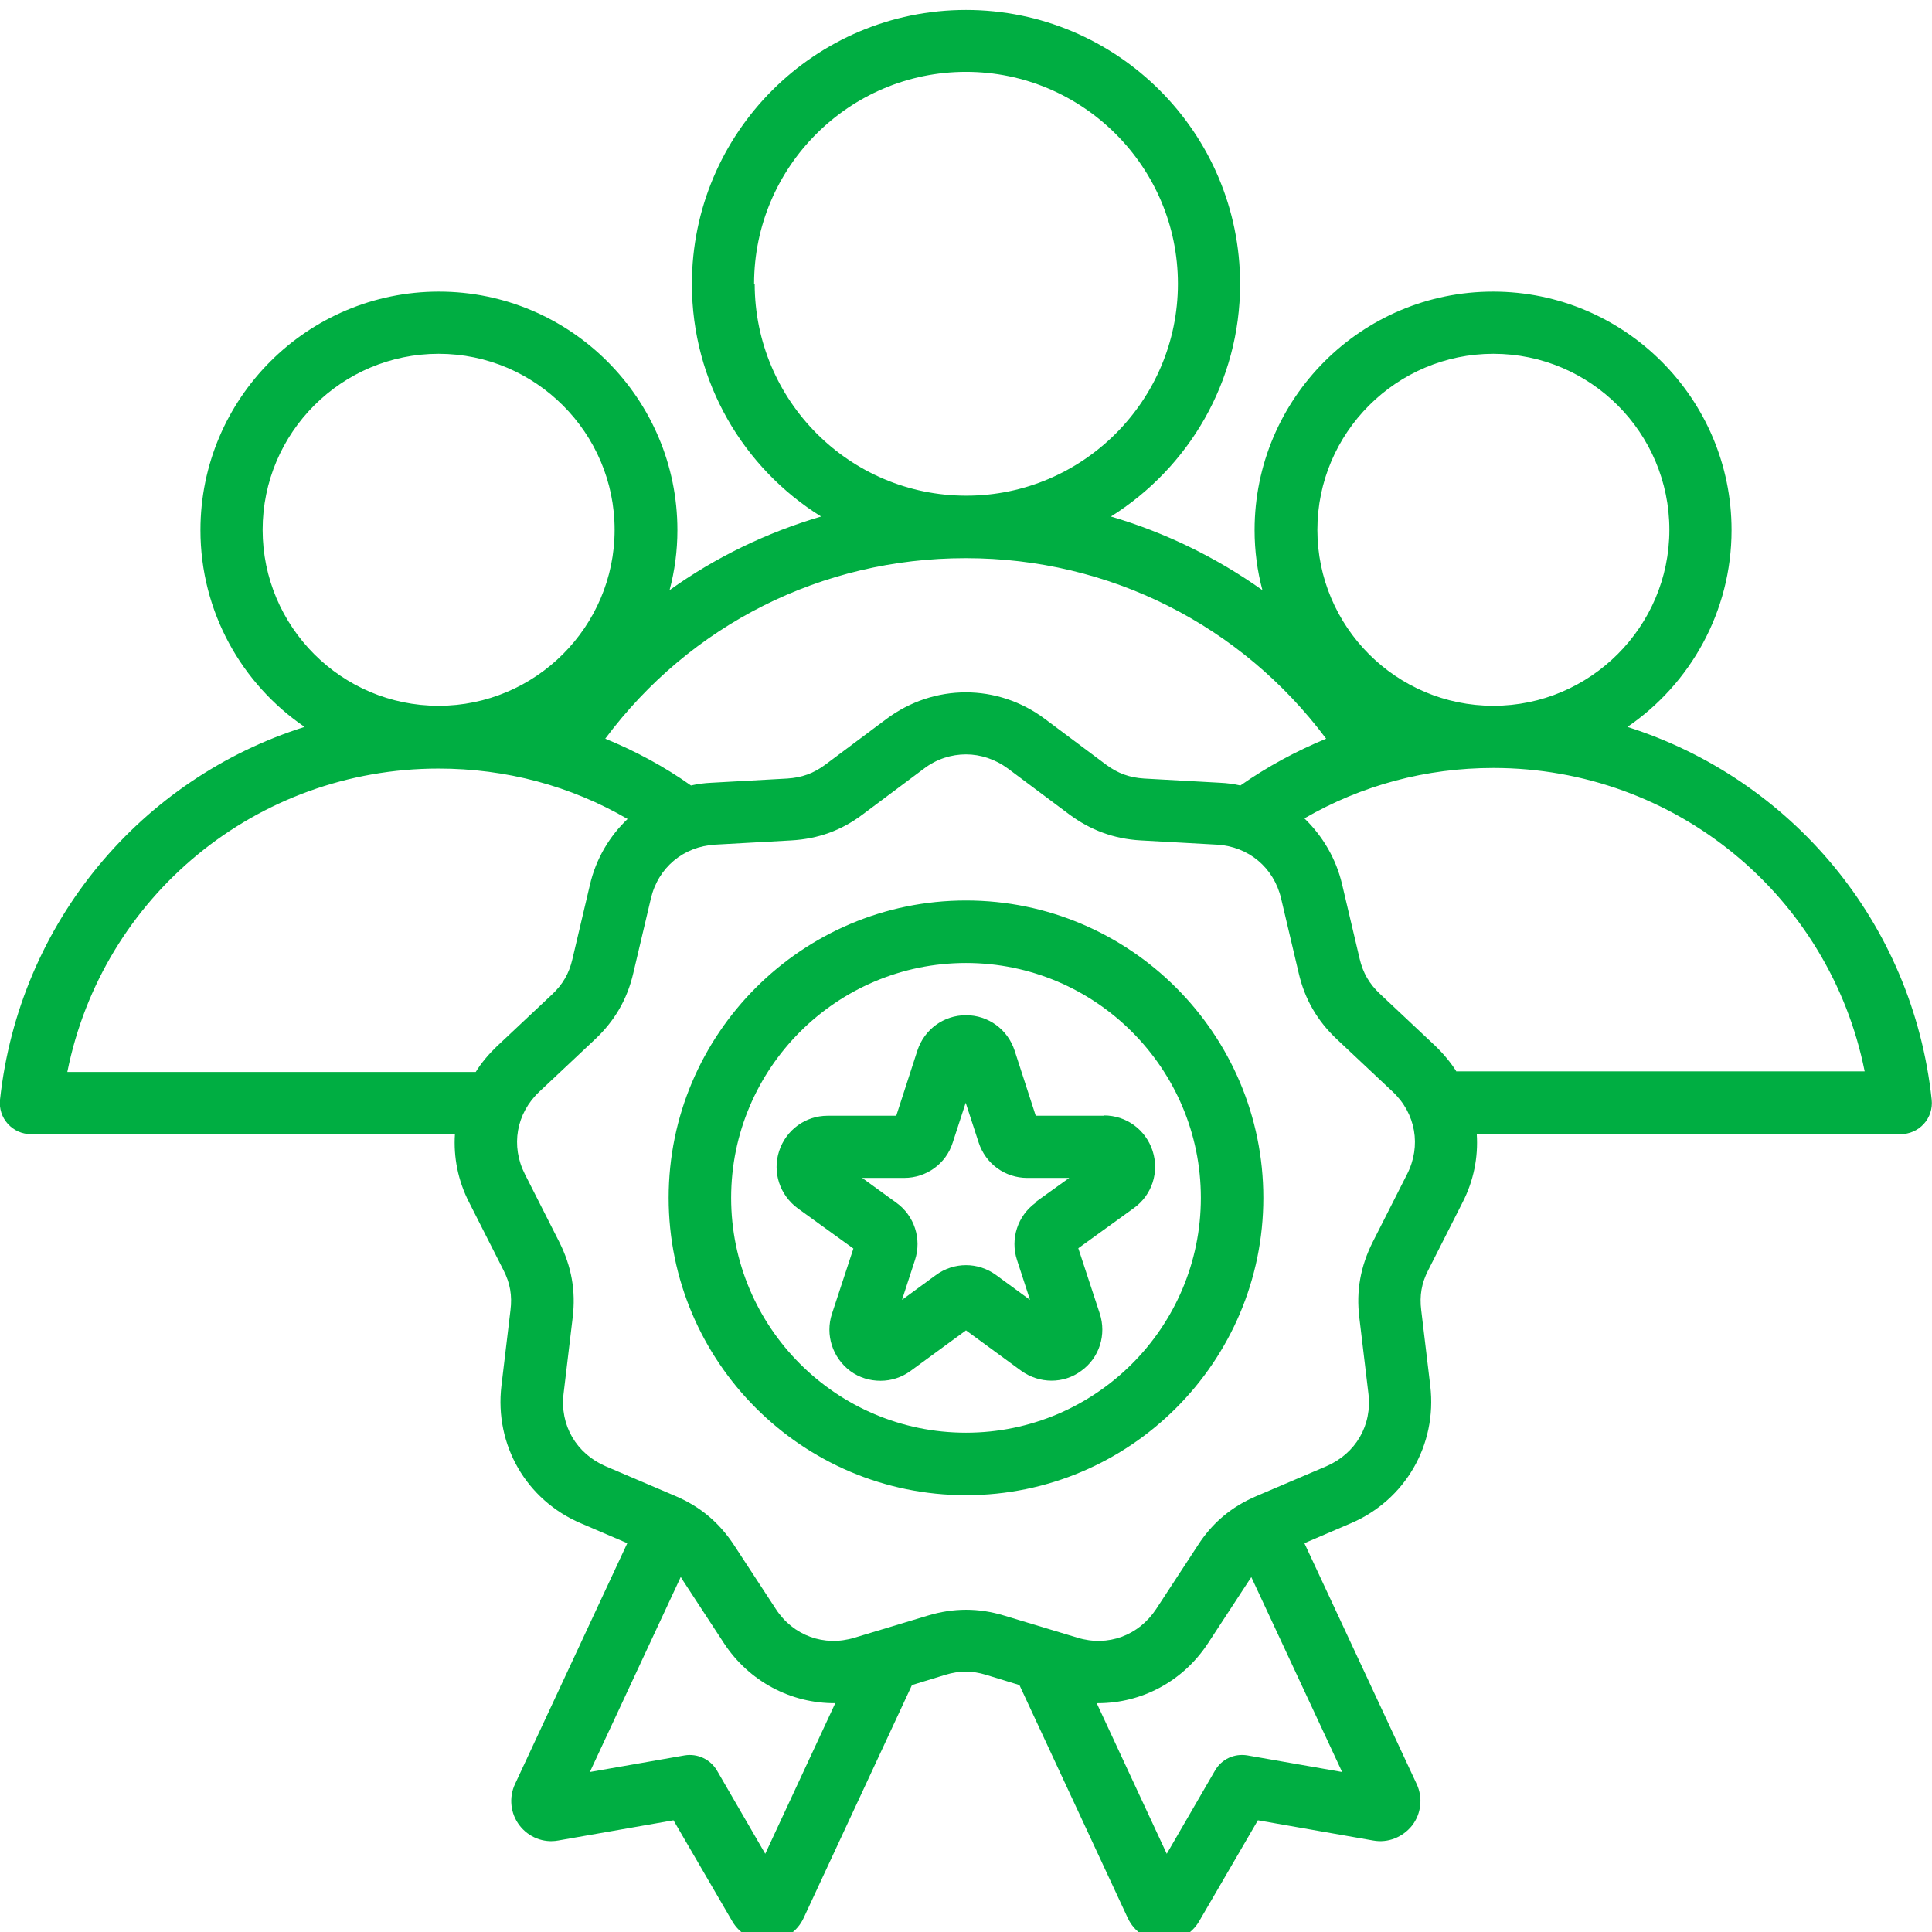 <svg viewBox="0 0 64 64" xmlns="http://www.w3.org/2000/svg" id="Layer_1">
  <defs>
    <style>
      .cls-1 {
        fill: #00ae42;
      }
    </style>
  </defs>
  <path d="M63.99,36.43c-.63-5.9-4.69-10.64-10.08-12.35,2.08-1.42,3.45-3.82,3.45-6.52,0-4.35-3.54-7.9-7.9-7.9s-7.9,3.54-7.9,7.9c0,.69.09,1.36.26,1.99-1.52-1.08-3.22-1.91-5.02-2.44,2.57-1.61,4.28-4.46,4.28-7.7,0-5.01-4.07-9.08-9.08-9.08s-9.08,4.07-9.08,9.08c0,3.25,1.71,6.1,4.28,7.7-1.8.53-3.5,1.35-5.02,2.44.17-.64.26-1.3.26-1.99,0-4.35-3.54-7.9-7.9-7.9s-7.9,3.54-7.9,7.9c0,2.71,1.37,5.1,3.45,6.52C4.7,25.78.64,30.53,0,36.43c-.03.29.06.58.26.8s.47.34.77.34h14.04c-.05.76.1,1.54.47,2.26l1.14,2.25c.22.43.29.84.23,1.32l-.3,2.51c-.23,1.95.82,3.78,2.63,4.55l1.54.66-3.72,7.98c-.21.45-.15.98.15,1.37.3.39.79.59,1.28.5l3.82-.67,1.95,3.35c.24.41.68.66,1.15.66.02,0,.04,0,.06,0,.5-.02.94-.32,1.15-.77l3.59-7.72,1.11-.34c.46-.14.88-.14,1.34,0l1.11.34,3.59,7.72c.21.45.65.75,1.15.77.02,0,.04,0,.06,0,.47,0,.91-.25,1.15-.66l1.95-3.35,3.82.67c.49.09.98-.11,1.29-.5.3-.39.36-.92.15-1.37l-3.72-7.98,1.54-.66c1.8-.77,2.86-2.6,2.63-4.55l-.3-2.51c-.06-.48.01-.89.23-1.32l1.14-2.25c.37-.72.52-1.5.47-2.26h14.04c.29,0,.57-.12.77-.34s.29-.51.26-.8h0ZM49.47,11.72c3.22,0,5.83,2.62,5.83,5.83s-2.62,5.83-5.83,5.83h0c-3.22,0-5.83-2.62-5.83-5.83s2.62-5.83,5.83-5.83ZM24.98,9.4c0-3.87,3.15-7.02,7.02-7.02s7.02,3.15,7.02,7.02-3.15,7.02-7.01,7.02h0c-3.87,0-7.01-3.15-7.01-7.02ZM32,18.49s0,0,0,0c4.75,0,9.12,2.22,11.93,5.98-.99.41-1.94.92-2.84,1.55-.22-.05-.44-.08-.67-.09l-2.52-.14c-.48-.03-.87-.17-1.26-.46l-2.02-1.51c-1.57-1.18-3.68-1.18-5.26,0l-2.02,1.51c-.39.29-.78.43-1.26.46l-2.52.14c-.23.01-.45.04-.67.09-.89-.63-1.84-1.14-2.84-1.55,2.81-3.77,7.17-5.98,11.93-5.98,0,0,0,0,0,0ZM8.7,17.55c0-3.22,2.62-5.83,5.83-5.83s5.83,2.62,5.83,5.83-2.62,5.83-5.83,5.83h0c-3.22,0-5.83-2.62-5.83-5.83h0ZM16.46,34.66c-.27.26-.51.54-.7.85H2.23c1.16-5.81,6.26-10.05,12.3-10.05h0c2.23,0,4.37.57,6.26,1.67-.6.57-1.05,1.32-1.25,2.19l-.58,2.46c-.11.47-.32.83-.67,1.16l-1.84,1.73ZM25.35,61.41l-1.6-2.76c-.22-.37-.64-.57-1.07-.5l-3.14.55,3.01-6.46s.04.05.05.08l1.38,2.11c.84,1.28,2.23,2,3.69,1.99l-2.32,4.99ZM41.32,58.15c-.43-.07-.85.12-1.07.5l-1.6,2.76-2.32-4.99s.03,0,.04,0c1.45,0,2.82-.72,3.65-1.99l1.38-2.11s.04-.05.05-.08l3.01,6.46-3.14-.55ZM46.61,38.9l-1.14,2.25c-.4.8-.55,1.61-.44,2.5l.3,2.51c.13,1.05-.42,1.99-1.39,2.41l-2.32.99c-.82.35-1.46.88-1.94,1.63l-1.38,2.11c-.58.88-1.6,1.26-2.61.95l-2.42-.73c-.85-.26-1.68-.26-2.54,0l-2.42.73c-1.01.31-2.04-.07-2.61-.95l-1.38-2.11c-.49-.75-1.12-1.28-1.94-1.63l-2.32-.99c-.97-.42-1.52-1.36-1.39-2.41l.3-2.51c.11-.89-.04-1.7-.44-2.5l-1.14-2.25c-.48-.94-.29-2.02.48-2.74l1.84-1.73c.65-.61,1.07-1.33,1.27-2.2l.58-2.46c.24-1.03,1.08-1.73,2.13-1.79l2.52-.14c.89-.05,1.67-.33,2.38-.87l2.02-1.51c.42-.32.91-.47,1.39-.47s.97.16,1.39.47l2.02,1.51c.71.53,1.49.82,2.38.87l2.52.14c1.05.06,1.89.76,2.13,1.79l.58,2.46c.2.87.62,1.59,1.27,2.2l1.84,1.73c.77.72.96,1.8.48,2.74h0ZM48.25,35.5c-.19-.3-.43-.59-.7-.85l-1.84-1.73c-.35-.33-.56-.69-.67-1.16l-.58-2.46c-.2-.86-.65-1.61-1.25-2.19,1.9-1.1,4.03-1.67,6.26-1.67h0c6.04,0,11.14,4.25,12.3,10.05h-13.52,0ZM32,29.83c-5.43,0-9.85,4.42-9.85,9.85s4.42,9.85,9.85,9.85,9.85-4.42,9.85-9.85-4.42-9.85-9.85-9.85ZM32,47.46c-4.29,0-7.78-3.49-7.78-7.78s3.49-7.78,7.78-7.78,7.78,3.49,7.78,7.78-3.49,7.78-7.78,7.78ZM36.58,36.96h-2.27s-.7-2.16-.7-2.16c-.23-.7-.87-1.17-1.61-1.17-.74,0-1.38.47-1.61,1.17l-.7,2.16h-2.27s0,0,0,0c-.74,0-1.38.47-1.61,1.17-.23.7.02,1.46.62,1.9l1.84,1.33-.71,2.16c-.23.7.02,1.46.61,1.9.3.22.65.32,1,.32s.7-.11,1-.33l1.83-1.34,1.83,1.34c.6.43,1.4.44,1.99,0,.6-.43.84-1.2.61-1.9l-.71-2.16,1.84-1.33c.6-.43.85-1.19.62-1.9-.23-.7-.87-1.17-1.61-1.17h0ZM34.31,39.84c-.6.43-.85,1.2-.62,1.9l.43,1.32-1.12-.82c-.3-.22-.65-.33-1-.33s-.7.11-1,.33l-1.12.82.43-1.32c.23-.7-.02-1.47-.62-1.9l-1.13-.82h1.39s0,0,0,0c.74,0,1.39-.47,1.61-1.17l.43-1.32.43,1.32c.23.7.87,1.17,1.61,1.17h1.39s-1.13.81-1.13.81Z" class="cls-1"></path>
</svg>